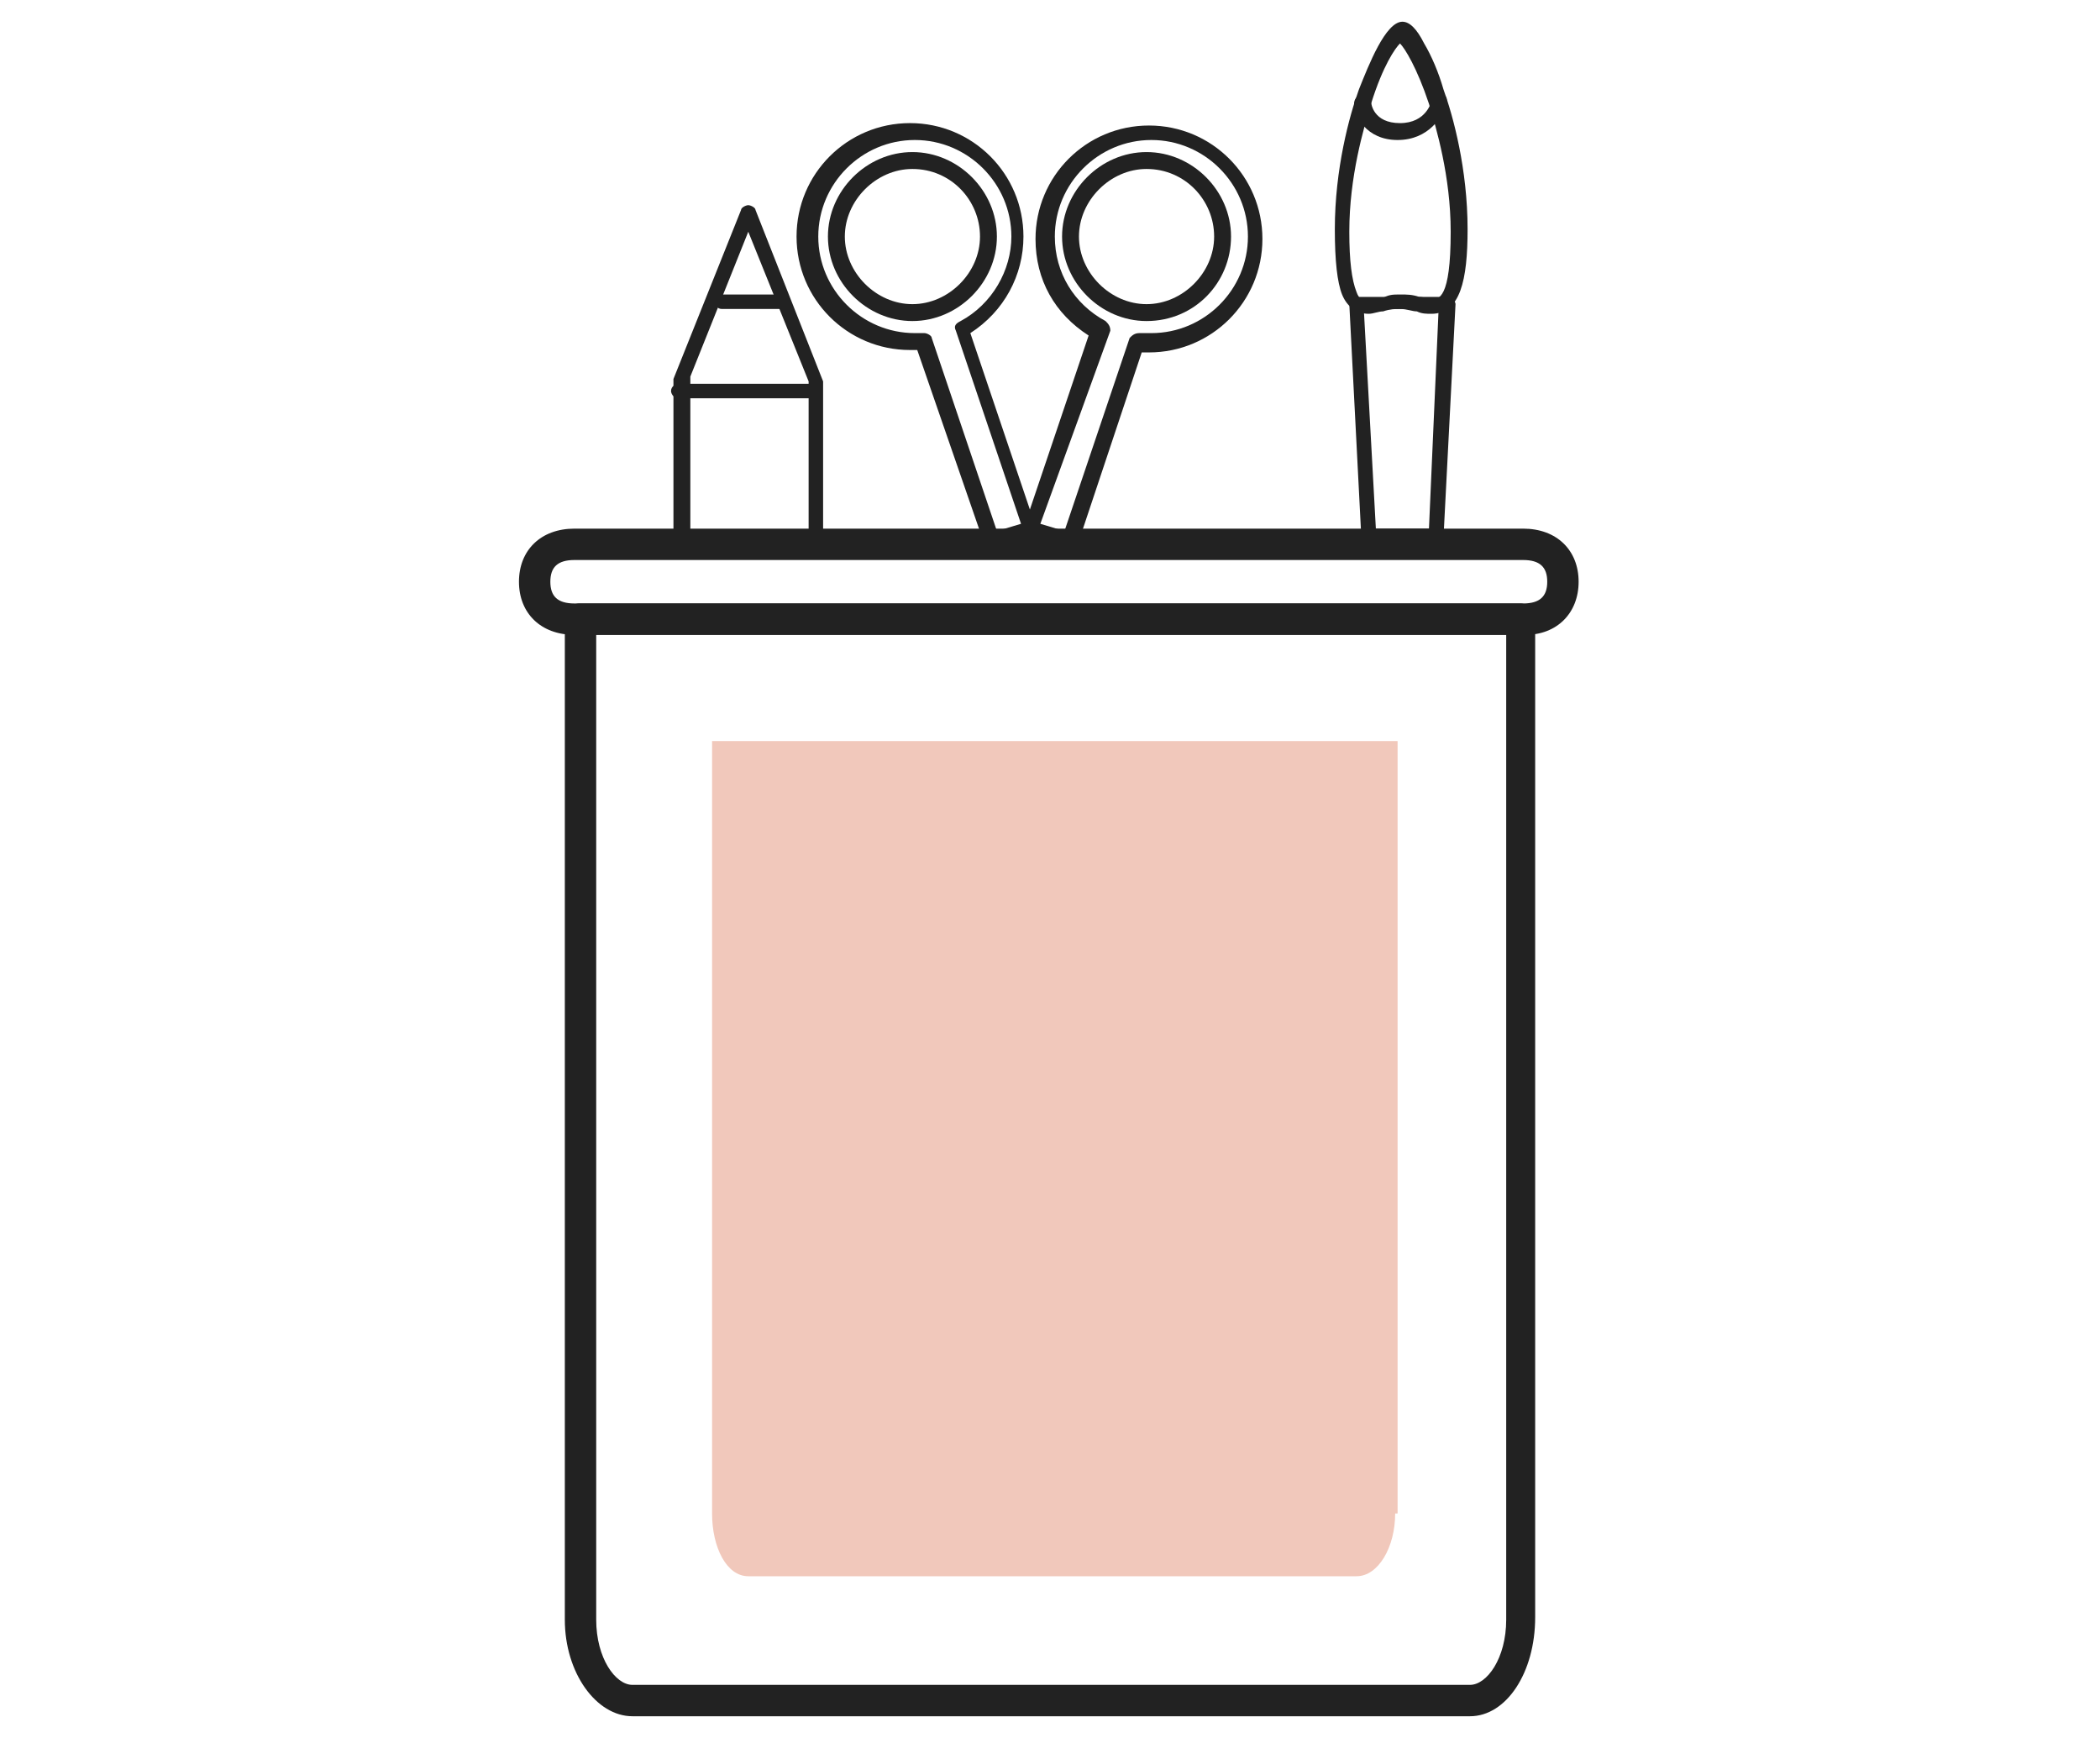 <?xml version="1.0" encoding="utf-8"?>
<!-- Generator: Adobe Illustrator 21.1.0, SVG Export Plug-In . SVG Version: 6.00 Build 0)  -->
<svg version="1.1" id="Layer_2" xmlns="http://www.w3.org/2000/svg" xmlns:xlink="http://www.w3.org/1999/xlink" x="0px" y="0px"
	 viewBox="0 0 87 72" style="enable-background:new 0 0 87 72;" xml:space="preserve">
<style type="text/css">
	.st0{fill:#222222;}
	.st1{fill:#F1C8BB;}
</style>
<g>
	<path class="st0" d="M59.5,22.6L59.5,22.6l-2.8,0c-0.2,0-0.3-0.1-0.3-0.3l-0.5-9.7c0-0.1,0-0.2,0.1-0.2c0.1-0.1,0.2-0.1,0.2-0.1H60
		c0.1,0,0.2,0,0.2,0.1c0.1,0.1,0.1,0.2,0.1,0.2l-0.5,9.7C59.8,22.4,59.7,22.6,59.5,22.6z M57,21.9l2.2,0l0.4-9.1h-3.1L57,21.9z"/>
	<path class="st0" d="M59.3,13c-0.2,0-0.4,0-0.6-0.1c-0.2,0-0.4-0.1-0.7-0.1c-0.2,0-0.4,0-0.7,0.1c-0.2,0-0.4,0.1-0.6,0.1
		c-0.5,0-0.9-0.3-1.1-0.8c-0.2-0.5-0.3-1.4-0.3-2.7c0-2.5,0.6-4.7,1-5.8c0.4-1,1.1-2.8,1.8-2.8c0.3,0,0.6,0.3,0.9,0.9
		c0.3,0.5,0.6,1.2,0.8,1.9c0.4,1.1,1,3.3,1,5.8C60.8,11.6,60.5,13,59.3,13z M58,12.2c0.3,0,0.5,0,0.8,0.1c0.2,0,0.4,0.1,0.5,0.1
		c0.3,0,0.8,0,0.8-2.8c0-2.3-0.6-4.3-0.9-5.3c-0.5-1.5-1-2.3-1.2-2.5c-0.2,0.2-0.7,0.9-1.2,2.5c-0.3,1-0.9,3-0.9,5.3
		c0,1.2,0.1,2,0.3,2.5c0.1,0.3,0.3,0.4,0.5,0.4c0.1,0,0.3,0,0.5-0.1C57.5,12.2,57.7,12.2,58,12.2z"/>
	<path class="st0" d="M57.9,5.8c-1.3,0-1.8-1-1.8-1.5c0-0.2,0.1-0.3,0.3-0.4c0.2,0,0.3,0.1,0.4,0.3c0,0.1,0.1,0.9,1.2,0.9
		c1.1,0,1.3-0.9,1.3-0.9c0-0.2,0.2-0.3,0.4-0.3c0.2,0,0.3,0.2,0.2,0.4C59.8,4.8,59.2,5.8,57.9,5.8z"/>
	<path class="st0" d="M33.8,22.9h-5.6c-0.2,0-0.3-0.1-0.3-0.3v-6.4c0-0.1,0-0.2,0-0.3c0-0.1,0-0.1,0-0.2l2.8-7
		c0-0.1,0.2-0.2,0.3-0.2l0,0c0.1,0,0.3,0.1,0.3,0.2l2.8,7.1c0,0,0,0.1,0,0.2c0,0,0,0,0,0c0,0.1,0,0.2,0,0.3v6.4
		C34.1,22.8,33.9,22.9,33.8,22.9z M28.5,22.2h5v-6.1c0-0.1,0-0.2,0-0.2c0,0,0-0.1,0-0.1l-2.5-6.2l-2.4,6c0,0.1,0,0.2,0,0.3
		c0,0,0,0.1,0,0.2V22.2z"/>
	<path class="st0" d="M33.6,16.5h-5.5c-0.2,0-0.3-0.2-0.3-0.3c0-0.2,0.2-0.3,0.3-0.3h5.5c0.2,0,0.3,0.1,0.3,0.3
		C33.9,16.3,33.8,16.5,33.6,16.5z"/>
	<path class="st0" d="M32.4,12.8h-2.5c-0.2,0-0.3-0.2-0.3-0.3c0-0.2,0.2-0.3,0.3-0.3h2.5c0.2,0,0.3,0.1,0.3,0.3
		C32.7,12.7,32.6,12.8,32.4,12.8z"/>
	<path class="st0" d="M60.9,71.1H26.2c-1.5,0-2.8-1.8-2.8-4V25.6c0-0.3,0.3-0.6,0.6-0.6H63c0.3,0,0.6,0.3,0.6,0.6v41.4
		C63.6,69.3,62.4,71.1,60.9,71.1z M24.7,26.3v40.8c0,1.6,0.8,2.7,1.5,2.7h34.7c0.7,0,1.5-1.1,1.5-2.7V26.3H24.7z"/>
	<path class="st0" d="M63.2,26.3H23.8c-1.4,0-2.3-0.9-2.3-2.2c0-1.3,0.9-2.2,2.3-2.2h39.3c1.4,0,2.3,0.9,2.3,2.2
		C65.4,25.4,64.5,26.3,63.2,26.3z M23.8,23.2c-0.7,0-1,0.3-1,0.9c0,0.6,0.3,0.9,1,0.9h39.3c0.7,0,1-0.3,1-0.9c0-0.6-0.3-0.9-1-0.9
		H23.8z"/>
	<g>
		<path class="st1" d="M57.8,62.7c0,1.4-0.7,2.6-1.6,2.6H31c-0.9,0-1.5-1.2-1.5-2.6v-32h28.4V62.7z"/>
	</g>
	<path class="st0" d="M37.8,13.3c-1.9,0-3.5-1.6-3.5-3.5c0-1.9,1.6-3.5,3.5-3.5c1.9,0,3.5,1.6,3.5,3.5
		C41.3,11.7,39.7,13.3,37.8,13.3z M37.8,7C36.3,7,35,8.3,35,9.8s1.3,2.8,2.8,2.8c1.5,0,2.8-1.3,2.8-2.8S39.4,7,37.8,7z"/>
	<path class="st0" d="M41.1,22.8c-0.1,0-0.3-0.1-0.3-0.2L38,14.5c-0.1,0-0.2,0-0.3,0c-2.6,0-4.7-2.1-4.7-4.7c0-2.6,2.1-4.7,4.7-4.7
		c2.6,0,4.7,2.1,4.7,4.7c0,1.6-0.8,3.1-2.2,4l2.7,8c0,0.1,0,0.2,0,0.3c0,0.1-0.1,0.1-0.2,0.2l-1.6,0.5
		C41.1,22.8,41.1,22.8,41.1,22.8z M38.3,13.8c0.1,0,0.3,0.1,0.3,0.2l2.7,8l1-0.3l-2.7-8c-0.1-0.2,0-0.3,0.2-0.4
		c1.3-0.7,2.1-2.1,2.1-3.5c0-2.2-1.8-4-4-4c-2.2,0-4,1.8-4,4c0,2.2,1.8,4,4,4C37.9,13.8,38.1,13.8,38.3,13.8
		C38.3,13.8,38.3,13.8,38.3,13.8z"/>
	<path class="st0" d="M47.5,13.3c-1.9,0-3.5-1.6-3.5-3.5c0-1.9,1.6-3.5,3.5-3.5c1.9,0,3.5,1.6,3.5,3.5C51,11.7,49.5,13.3,47.5,13.3z
		 M47.5,7c-1.5,0-2.8,1.3-2.8,2.8s1.3,2.8,2.8,2.8s2.8-1.3,2.8-2.8S49.1,7,47.5,7z"/>
	<path class="st0" d="M44.3,22.8c0,0-0.1,0-0.1,0l-1.6-0.5c-0.2-0.1-0.3-0.2-0.2-0.4l2.7-8c-1.4-0.9-2.2-2.3-2.2-4
		c0-2.6,2.1-4.7,4.7-4.7c2.6,0,4.7,2.1,4.7,4.7c0,2.6-2.1,4.7-4.7,4.7c-0.1,0-0.2,0-0.3,0l-2.7,8.1C44.5,22.7,44.4,22.8,44.3,22.8z
		 M43.1,21.7l1,0.3l2.7-8c0.1-0.1,0.2-0.2,0.4-0.2c0.2,0,0.3,0,0.5,0c2.2,0,4-1.8,4-4c0-2.2-1.8-4-4-4c-2.2,0-4,1.8-4,4
		c0,1.5,0.8,2.8,2.1,3.5c0.1,0.1,0.2,0.2,0.2,0.4L43.1,21.7z"/>
</g>
</svg>
